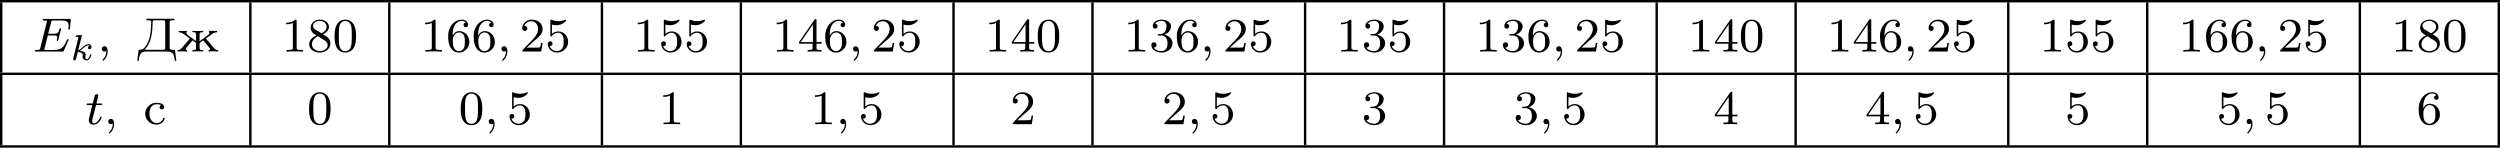 <?xml version='1.0' encoding='UTF-8'?>
<!-- This file was generated by dvisvgm 2.13.3 -->
<svg version='1.1' xmlns='http://www.w3.org/2000/svg' xmlns:xlink='http://www.w3.org/1999/xlink' width='829.954pt' height='49.016pt' viewBox='109.433 158.477 829.954 49.016'>
<defs>
<path id='g1-48' d='M3.897-2.542C3.897-3.395 3.81-3.913 3.547-4.423C3.196-5.125 2.55-5.3 2.112-5.3C1.108-5.3 .741-4.551 .63-4.328C.343-3.746 .327-2.957 .327-2.542C.327-2.016 .351-1.211 .733-.574C1.1 .016 1.69 .167 2.112 .167C2.495 .167 3.18 .048 3.579-.741C3.873-1.315 3.897-2.024 3.897-2.542ZM2.112-.056C1.841-.056 1.291-.183 1.124-1.02C1.036-1.474 1.036-2.224 1.036-2.638C1.036-3.188 1.036-3.746 1.124-4.184C1.291-4.997 1.913-5.077 2.112-5.077C2.383-5.077 2.933-4.941 3.092-4.216C3.188-3.778 3.188-3.18 3.188-2.638C3.188-2.168 3.188-1.451 3.092-1.004C2.925-.167 2.375-.056 2.112-.056Z'/>
<path id='g1-49' d='M2.503-5.077C2.503-5.292 2.487-5.3 2.271-5.3C1.945-4.981 1.522-4.79 .765-4.79V-4.527C.98-4.527 1.411-4.527 1.873-4.742V-.654C1.873-.359 1.849-.263 1.092-.263H.813V0C1.14-.024 1.825-.024 2.184-.024S3.236-.024 3.563 0V-.263H3.284C2.527-.263 2.503-.359 2.503-.654V-5.077Z'/>
<path id='g1-50' d='M2.248-1.626C2.375-1.745 2.71-2.008 2.837-2.12C3.332-2.574 3.802-3.013 3.802-3.738C3.802-4.686 3.005-5.3 2.008-5.3C1.052-5.3 .422-4.575 .422-3.866C.422-3.475 .733-3.419 .845-3.419C1.012-3.419 1.259-3.539 1.259-3.842C1.259-4.256 .861-4.256 .765-4.256C.996-4.838 1.53-5.037 1.921-5.037C2.662-5.037 3.045-4.407 3.045-3.738C3.045-2.909 2.463-2.303 1.522-1.339L.518-.303C.422-.215 .422-.199 .422 0H3.571L3.802-1.427H3.555C3.531-1.267 3.467-.869 3.371-.717C3.324-.654 2.718-.654 2.59-.654H1.172L2.248-1.626Z'/>
<path id='g1-51' d='M2.016-2.662C2.646-2.662 3.045-2.2 3.045-1.363C3.045-.367 2.479-.072 2.056-.072C1.618-.072 1.02-.231 .741-.654C1.028-.654 1.227-.837 1.227-1.1C1.227-1.355 1.044-1.538 .789-1.538C.574-1.538 .351-1.403 .351-1.084C.351-.327 1.164 .167 2.072 .167C3.132 .167 3.873-.566 3.873-1.363C3.873-2.024 3.347-2.63 2.534-2.805C3.164-3.029 3.634-3.571 3.634-4.208S2.917-5.3 2.088-5.3C1.235-5.3 .59-4.838 .59-4.232C.59-3.937 .789-3.81 .996-3.81C1.243-3.81 1.403-3.985 1.403-4.216C1.403-4.511 1.148-4.623 .972-4.631C1.307-5.069 1.921-5.093 2.064-5.093C2.271-5.093 2.877-5.029 2.877-4.208C2.877-3.65 2.646-3.316 2.534-3.188C2.295-2.941 2.112-2.925 1.626-2.893C1.474-2.885 1.411-2.877 1.411-2.774C1.411-2.662 1.482-2.662 1.618-2.662H2.016Z'/>
<path id='g1-52' d='M3.14-5.157C3.14-5.316 3.14-5.38 2.973-5.38C2.869-5.38 2.861-5.372 2.782-5.26L.239-1.57V-1.307H2.487V-.646C2.487-.351 2.463-.263 1.849-.263H1.666V0C2.343-.024 2.359-.024 2.813-.024S3.284-.024 3.961 0V-.263H3.778C3.164-.263 3.14-.351 3.14-.646V-1.307H3.985V-1.57H3.14V-5.157ZM2.542-4.511V-1.57H.518L2.542-4.511Z'/>
<path id='g1-53' d='M1.116-4.479C1.219-4.447 1.538-4.368 1.873-4.368C2.869-4.368 3.475-5.069 3.475-5.189C3.475-5.276 3.419-5.3 3.379-5.3C3.363-5.3 3.347-5.3 3.276-5.26C2.965-5.141 2.598-5.045 2.168-5.045C1.698-5.045 1.307-5.165 1.06-5.26C.98-5.3 .964-5.3 .956-5.3C.853-5.3 .853-5.212 .853-5.069V-2.734C.853-2.59 .853-2.495 .98-2.495C1.044-2.495 1.068-2.527 1.108-2.59C1.203-2.71 1.506-3.116 2.184-3.116C2.63-3.116 2.845-2.75 2.917-2.598C3.053-2.311 3.068-1.945 3.068-1.634C3.068-1.339 3.061-.909 2.837-.558C2.686-.319 2.367-.072 1.945-.072C1.427-.072 .917-.399 .733-.917C.757-.909 .805-.909 .813-.909C1.036-.909 1.211-1.052 1.211-1.299C1.211-1.594 .98-1.698 .821-1.698C.677-1.698 .422-1.618 .422-1.275C.422-.558 1.044 .167 1.961 .167C2.957 .167 3.802-.606 3.802-1.594C3.802-2.519 3.132-3.339 2.192-3.339C1.793-3.339 1.419-3.212 1.116-2.941V-4.479Z'/>
<path id='g1-54' d='M1.1-2.638C1.1-3.3 1.156-3.881 1.443-4.368C1.682-4.766 2.088-5.093 2.59-5.093C2.75-5.093 3.116-5.069 3.3-4.79C2.941-4.774 2.909-4.503 2.909-4.415C2.909-4.176 3.092-4.041 3.284-4.041C3.427-4.041 3.658-4.129 3.658-4.431C3.658-4.91 3.3-5.3 2.582-5.3C1.474-5.3 .351-4.248 .351-2.527C.351-.367 1.355 .167 2.128 .167C2.511 .167 2.925 .064 3.284-.279C3.602-.59 3.873-.925 3.873-1.618C3.873-2.662 3.084-3.395 2.2-3.395C1.626-3.395 1.283-3.029 1.1-2.638ZM2.128-.072C1.706-.072 1.443-.367 1.323-.59C1.14-.948 1.124-1.49 1.124-1.793C1.124-2.582 1.554-3.172 2.168-3.172C2.566-3.172 2.805-2.965 2.957-2.686C3.124-2.391 3.124-2.032 3.124-1.626S3.124-.869 2.965-.582C2.758-.215 2.479-.072 2.128-.072Z'/>
<path id='g1-56' d='M2.646-2.877C3.092-3.092 3.634-3.491 3.634-4.113C3.634-4.87 2.861-5.3 2.12-5.3C1.275-5.3 .59-4.718 .59-3.969C.59-3.674 .693-3.403 .893-3.172C1.028-3.005 1.06-2.989 1.554-2.678C.566-2.24 .351-1.658 .351-1.211C.351-.335 1.235 .167 2.104 .167C3.084 .167 3.873-.494 3.873-1.339C3.873-1.841 3.602-2.176 3.475-2.311C3.339-2.439 3.332-2.447 2.646-2.877ZM1.411-3.626C1.18-3.762 .988-3.993 .988-4.272C.988-4.774 1.538-5.093 2.104-5.093C2.726-5.093 3.236-4.67 3.236-4.113C3.236-3.65 2.877-3.26 2.407-3.029L1.411-3.626ZM1.801-2.534C1.833-2.519 2.742-1.961 2.877-1.873C3.005-1.801 3.419-1.546 3.419-1.068C3.419-.454 2.774-.072 2.12-.072C1.411-.072 .805-.558 .805-1.211C.805-1.809 1.251-2.279 1.801-2.534Z'/>
<path id='g2-196' d='M1.554-5.452V-5.189C1.65-5.189 1.745-5.197 1.841-5.197C2.112-5.197 2.359-5.157 2.359-4.846C2.359-4.774 2.343-4.694 2.343-4.631V-4.407C2.295-3.14 2.144-1.698 1.275-.693C1.052-.406 .789-.295 .391-.295H.271L.04 1.538H.287C.343 1.084 .391 .502 .725 .231C.996 .008 1.363-.008 1.698-.008H4.894C5.42-.008 5.954 .072 6.137 .733C6.209 .996 6.241 1.267 6.28 1.538H6.528L6.296-.295C6.185-.295 6.065-.287 5.954-.287C5.667-.287 5.412-.327 5.412-.622V-4.846C5.412-5.149 5.667-5.197 5.93-5.197C6.025-5.197 6.129-5.189 6.217-5.189V-5.452H1.554ZM4.67-.462C4.647-.303 4.479-.295 4.336-.295H1.443C1.395-.295 1.339-.295 1.339-.343V-.351C1.339-.422 1.514-.582 1.594-.693C2.439-1.865 2.542-3.26 2.59-4.639C2.59-4.694 2.598-4.742 2.598-4.798V-4.918C2.598-5.093 2.638-5.189 2.973-5.189H4.376C4.535-5.189 4.678-5.157 4.678-4.91V-.837C4.678-.765 4.686-.693 4.686-.622C4.686-.566 4.678-.51 4.67-.462Z'/>
<path id='g2-230' d='M.327-3.411V-3.212C1.004-3.212 1.674-2.471 2.2-2.176C2.08-2 1.921-1.841 1.785-1.682C1.443-1.283 1.124-.853 .757-.486C.574-.303 .399-.231 .135-.231V-.008L.502-.032H1.227L1.737-.008V-.231C1.626-.231 1.498-.279 1.498-.383C1.498-.494 1.602-.638 1.65-.685C1.929-1.036 2.24-1.363 2.519-1.714C2.558-1.761 2.598-1.801 2.63-1.857C2.829-1.698 3.22-1.506 3.22-1.331V-.582C3.22-.335 3.18-.231 2.614-.231V-.008L3.092-.032H3.921L4.415-.008V-.231H4.248C4.017-.231 3.81-.263 3.81-.582V-1.315C3.81-1.498 4.208-1.698 4.415-1.857C4.495-1.722 4.615-1.602 4.726-1.482C4.949-1.219 5.181-.956 5.396-.685C5.444-.638 5.547-.494 5.547-.383C5.547-.319 5.475-.231 5.308-.231V-.008L5.818-.032H6.543L6.91-.008V-.231C6.488-.231 6.257-.486 5.978-.837C5.738-1.116 5.499-1.403 5.26-1.682C5.125-1.841 4.965-2 4.846-2.176C5.372-2.471 6.041-3.212 6.719-3.212V-3.435H5.356V-3.212C5.404-3.188 5.452-3.156 5.452-3.1C5.452-3.021 5.372-2.917 5.324-2.861L5.268-2.805C5.045-2.582 4.75-2.407 4.495-2.224L4.065-1.913C3.977-1.849 3.897-1.785 3.81-1.73V-2.869C3.81-3.172 3.953-3.212 4.415-3.212V-3.435L3.937-3.411H3.108L2.614-3.435V-3.212H2.798C3.013-3.212 3.22-3.18 3.22-2.869V-1.737C2.933-1.945 2.646-2.152 2.359-2.367C2.168-2.503 1.945-2.638 1.777-2.805L1.722-2.861C1.674-2.917 1.594-3.021 1.594-3.1C1.594-3.156 1.642-3.188 1.69-3.212V-3.435L1.227-3.411H.327Z'/>
<path id='g2-241' d='M2.925-3.172C2.766-3.108 2.678-2.981 2.678-2.821C2.678-2.598 2.837-2.447 3.092-2.447C3.316-2.447 3.427-2.662 3.427-2.829C3.427-3.411 2.742-3.523 2.256-3.555H2.16C1.124-3.555 .279-2.75 .279-1.714C.279-.733 1.116 .072 2.128 .072C2.686 .072 3.236-.215 3.459-.765C3.475-.821 3.523-.893 3.523-.956C3.523-1.028 3.467-1.06 3.403-1.06C3.252-1.06 3.276-.893 3.18-.749C2.981-.399 2.622-.175 2.216-.175C1.395-.175 .988-.956 .988-1.761C.988-2.399 1.243-3.308 2.168-3.308C2.391-3.308 2.702-3.292 2.925-3.172Z'/>
<path id='g0-59' d='M1.49-.12C1.49 .399 1.379 .853 .885 1.347C.853 1.371 .837 1.387 .837 1.427C.837 1.49 .901 1.538 .956 1.538C1.052 1.538 1.714 .909 1.714-.024C1.714-.534 1.522-.885 1.172-.885C.893-.885 .733-.662 .733-.446C.733-.223 .885 0 1.18 0C1.371 0 1.49-.112 1.49-.12Z'/>
<path id='g0-69' d='M5.97-1.849C5.986-1.881 6.001-1.929 6.001-1.961C6.001-1.977 5.994-2.072 5.882-2.072C5.794-2.072 5.786-2.048 5.707-1.873C5.197-.709 4.822-.263 3.523-.263H2.072C2-.279 1.977-.279 1.977-.335C1.977-.399 1.993-.462 2.008-.51L2.558-2.686H3.411C3.993-2.686 4.113-2.59 4.113-2.335C4.113-2.327 4.113-2.2 4.057-1.977C4.041-1.937 4.033-1.889 4.033-1.865C4.033-1.857 4.041-1.753 4.152-1.753C4.248-1.753 4.264-1.801 4.296-1.937L4.718-3.602C4.726-3.626 4.75-3.746 4.75-3.762C4.75-3.842 4.686-3.881 4.631-3.881C4.527-3.881 4.519-3.826 4.479-3.69C4.32-3.068 4.105-2.949 3.419-2.949H2.622L3.1-4.854C3.172-5.141 3.18-5.157 3.507-5.157H4.75C5.707-5.157 6.009-4.965 6.009-4.264C6.009-4.097 5.97-3.897 5.97-3.746C5.97-3.65 6.025-3.61 6.089-3.61C6.201-3.61 6.209-3.682 6.225-3.818L6.368-5.173C6.376-5.212 6.376-5.268 6.376-5.308C6.376-5.42 6.28-5.42 6.137-5.42H1.937C1.785-5.42 1.69-5.42 1.69-5.268C1.69-5.157 1.793-5.157 1.929-5.157C1.953-5.157 2.096-5.157 2.232-5.141C2.399-5.125 2.415-5.101 2.415-5.029C2.415-4.989 2.399-4.941 2.391-4.902L1.323-.63C1.251-.327 1.235-.263 .646-.263C.494-.263 .399-.263 .399-.112C.399 0 .502 0 .638 0H4.949C5.149 0 5.157 0 5.22-.143L5.97-1.849Z'/>
<path id='g0-116' d='M1.761-3.172H2.542C2.694-3.172 2.79-3.172 2.79-3.324C2.79-3.435 2.686-3.435 2.55-3.435H1.825L2.112-4.567C2.144-4.686 2.144-4.726 2.144-4.734C2.144-4.902 2.016-4.981 1.881-4.981C1.61-4.981 1.554-4.766 1.467-4.407L1.219-3.435H.454C.303-3.435 .199-3.435 .199-3.284C.199-3.172 .303-3.172 .438-3.172H1.156L.677-1.259C.63-1.06 .558-.781 .558-.669C.558-.191 .948 .08 1.371 .08C2.224 .08 2.71-1.044 2.71-1.14C2.71-1.227 2.638-1.243 2.59-1.243C2.503-1.243 2.495-1.211 2.439-1.092C2.279-.709 1.881-.143 1.395-.143C1.227-.143 1.132-.255 1.132-.518C1.132-.669 1.156-.757 1.18-.861L1.761-3.172Z'/>
<path id='g4-107' d='M1.985-3.969C1.991-3.993 2.002-4.029 2.002-4.059C2.002-4.154 1.883-4.148 1.811-4.142L1.142-4.089C1.04-4.083 .962-4.077 .962-3.933C.962-3.844 1.04-3.844 1.136-3.844C1.309-3.844 1.351-3.826 1.429-3.802C1.429-3.73 1.429-3.718 1.405-3.622L.568-.281C.544-.185 .544-.155 .544-.143C.544 .006 .664 .06 .753 .06C.813 .06 .921 .036 .998-.078C1.04-.155 1.279-1.148 1.321-1.339C1.722-1.309 2.152-1.213 2.152-.861C2.152-.831 2.152-.801 2.134-.735C2.116-.646 2.116-.61 2.116-.562C2.116-.167 2.451 .06 2.792 .06C3.371 .06 3.581-.813 3.581-.861C3.581-.873 3.575-.944 3.467-.944C3.383-.944 3.371-.909 3.341-.807C3.282-.592 3.114-.137 2.809-.137C2.582-.137 2.582-.395 2.582-.46C2.582-.556 2.582-.562 2.612-.681C2.612-.687 2.642-.807 2.642-.879C2.642-1.339 2.122-1.482 1.662-1.524C1.805-1.614 1.931-1.71 2.17-1.919C2.469-2.182 2.78-2.439 3.108-2.439C3.186-2.439 3.258-2.421 3.312-2.361C3.102-2.319 3.013-2.152 3.013-2.026C3.013-1.835 3.168-1.793 3.252-1.793C3.383-1.793 3.599-1.889 3.599-2.188C3.599-2.445 3.407-2.636 3.114-2.636C2.738-2.636 2.385-2.349 2.11-2.11C1.799-1.841 1.614-1.686 1.393-1.602L1.985-3.969Z'/>
</defs>
<g id='page2' transform='matrix(2 0 0 2 0 0)'>
<rect x='54.716' y='79.239' height='.399' width='414.977'/>
<rect x='54.716' y='79.637' height='11.656' width='.399'/>
<use x='60.096' y='87.796' xlink:href='#g0-69'/>
<use x='66.302' y='89.202' xlink:href='#g4-107'/>
<use x='70.875' y='87.796' xlink:href='#g0-59'/>
<use x='77.461' y='87.796' xlink:href='#g2-196'/>
<use x='84.038' y='87.796' xlink:href='#g2-230'/>
<rect x='96.074' y='79.637' height='11.656' width='.399'/>
<use x='101.454' y='87.796' xlink:href='#g1-49'/>
<use x='105.688' y='87.796' xlink:href='#g1-56'/>
<use x='109.922' y='87.796' xlink:href='#g1-48'/>
<rect x='119.138' y='79.637' height='11.656' width='.399'/>
<use x='124.518' y='87.796' xlink:href='#g1-49'/>
<use x='128.752' y='87.796' xlink:href='#g1-54'/>
<use x='132.986' y='87.796' xlink:href='#g1-54'/>
<use x='137.22' y='87.796' xlink:href='#g0-59'/>
<use x='140.984' y='87.796' xlink:href='#g1-50'/>
<use x='145.218' y='87.796' xlink:href='#g1-53'/>
<rect x='154.433' y='79.637' height='11.656' width='.399'/>
<use x='159.813' y='87.796' xlink:href='#g1-49'/>
<use x='164.047' y='87.796' xlink:href='#g1-53'/>
<use x='168.282' y='87.796' xlink:href='#g1-53'/>
<rect x='177.497' y='79.637' height='11.656' width='.399'/>
<use x='182.877' y='87.796' xlink:href='#g1-49'/>
<use x='187.111' y='87.796' xlink:href='#g1-52'/>
<use x='191.345' y='87.796' xlink:href='#g1-54'/>
<use x='195.58' y='87.796' xlink:href='#g0-59'/>
<use x='199.343' y='87.796' xlink:href='#g1-50'/>
<use x='203.577' y='87.796' xlink:href='#g1-53'/>
<rect x='212.793' y='79.637' height='11.656' width='.399'/>
<use x='218.173' y='87.796' xlink:href='#g1-49'/>
<use x='222.407' y='87.796' xlink:href='#g1-52'/>
<use x='226.641' y='87.796' xlink:href='#g1-48'/>
<rect x='235.857' y='79.637' height='11.656' width='.399'/>
<use x='241.237' y='87.796' xlink:href='#g1-49'/>
<use x='245.471' y='87.796' xlink:href='#g1-51'/>
<use x='249.705' y='87.796' xlink:href='#g1-54'/>
<use x='253.939' y='87.796' xlink:href='#g0-59'/>
<use x='257.703' y='87.796' xlink:href='#g1-50'/>
<use x='261.937' y='87.796' xlink:href='#g1-53'/>
<rect x='271.152' y='79.637' height='11.656' width='.399'/>
<use x='276.532' y='87.796' xlink:href='#g1-49'/>
<use x='280.766' y='87.796' xlink:href='#g1-51'/>
<use x='285.001' y='87.796' xlink:href='#g1-53'/>
<rect x='294.216' y='79.637' height='11.656' width='.399'/>
<use x='299.596' y='87.796' xlink:href='#g1-49'/>
<use x='303.83' y='87.796' xlink:href='#g1-51'/>
<use x='308.064' y='87.796' xlink:href='#g1-54'/>
<use x='312.299' y='87.796' xlink:href='#g0-59'/>
<use x='316.062' y='87.796' xlink:href='#g1-50'/>
<use x='320.296' y='87.796' xlink:href='#g1-53'/>
<rect x='329.512' y='79.637' height='11.656' width='.399'/>
<use x='334.892' y='87.796' xlink:href='#g1-49'/>
<use x='339.126' y='87.796' xlink:href='#g1-52'/>
<use x='343.36' y='87.796' xlink:href='#g1-48'/>
<rect x='352.576' y='79.637' height='11.656' width='.399'/>
<use x='357.955' y='87.796' xlink:href='#g1-49'/>
<use x='362.19' y='87.796' xlink:href='#g1-52'/>
<use x='366.424' y='87.796' xlink:href='#g1-54'/>
<use x='370.658' y='87.796' xlink:href='#g0-59'/>
<use x='374.422' y='87.796' xlink:href='#g1-50'/>
<use x='378.656' y='87.796' xlink:href='#g1-53'/>
<rect x='387.871' y='79.637' height='11.656' width='.399'/>
<use x='393.251' y='87.796' xlink:href='#g1-49'/>
<use x='397.485' y='87.796' xlink:href='#g1-53'/>
<use x='401.72' y='87.796' xlink:href='#g1-53'/>
<rect x='410.935' y='79.637' height='11.656' width='.399'/>
<use x='416.315' y='87.796' xlink:href='#g1-49'/>
<use x='420.549' y='87.796' xlink:href='#g1-54'/>
<use x='424.783' y='87.796' xlink:href='#g1-54'/>
<use x='429.018' y='87.796' xlink:href='#g0-59'/>
<use x='432.781' y='87.796' xlink:href='#g1-50'/>
<use x='437.015' y='87.796' xlink:href='#g1-53'/>
<rect x='446.231' y='79.637' height='11.656' width='.399'/>
<use x='451.611' y='87.796' xlink:href='#g1-49'/>
<use x='455.845' y='87.796' xlink:href='#g1-56'/>
<use x='460.079' y='87.796' xlink:href='#g1-48'/>
<rect x='469.295' y='79.637' height='11.656' width='.399'/>
<rect x='54.716' y='91.293' height='.399' width='414.977'/>
<rect x='54.716' y='91.692' height='11.656' width='.399'/>
<use x='68.891' y='99.851' xlink:href='#g0-116'/>
<use x='71.949' y='99.851' xlink:href='#g0-59'/>
<use x='78.535' y='99.851' xlink:href='#g2-241'/>
<rect x='96.074' y='91.692' height='11.656' width='.399'/>
<use x='105.688' y='99.851' xlink:href='#g1-48'/>
<rect x='119.138' y='91.692' height='11.656' width='.399'/>
<use x='130.869' y='99.851' xlink:href='#g1-48'/>
<use x='135.103' y='99.851' xlink:href='#g0-59'/>
<use x='138.867' y='99.851' xlink:href='#g1-53'/>
<rect x='154.433' y='91.692' height='11.656' width='.399'/>
<use x='164.047' y='99.851' xlink:href='#g1-49'/>
<rect x='177.497' y='91.692' height='11.656' width='.399'/>
<use x='189.228' y='99.851' xlink:href='#g1-49'/>
<use x='193.462' y='99.851' xlink:href='#g0-59'/>
<use x='197.226' y='99.851' xlink:href='#g1-53'/>
<rect x='212.793' y='91.692' height='11.656' width='.399'/>
<use x='222.407' y='99.851' xlink:href='#g1-50'/>
<rect x='235.857' y='91.692' height='11.656' width='.399'/>
<use x='247.588' y='99.851' xlink:href='#g1-50'/>
<use x='251.822' y='99.851' xlink:href='#g0-59'/>
<use x='255.586' y='99.851' xlink:href='#g1-53'/>
<rect x='271.152' y='91.692' height='11.656' width='.399'/>
<use x='280.766' y='99.851' xlink:href='#g1-51'/>
<rect x='294.216' y='91.692' height='11.656' width='.399'/>
<use x='305.947' y='99.851' xlink:href='#g1-51'/>
<use x='310.181' y='99.851' xlink:href='#g0-59'/>
<use x='313.945' y='99.851' xlink:href='#g1-53'/>
<rect x='329.512' y='91.692' height='11.656' width='.399'/>
<use x='339.126' y='99.851' xlink:href='#g1-52'/>
<rect x='352.576' y='91.692' height='11.656' width='.399'/>
<use x='364.307' y='99.851' xlink:href='#g1-52'/>
<use x='368.541' y='99.851' xlink:href='#g0-59'/>
<use x='372.305' y='99.851' xlink:href='#g1-53'/>
<rect x='387.871' y='91.692' height='11.656' width='.399'/>
<use x='397.485' y='99.851' xlink:href='#g1-53'/>
<rect x='410.935' y='91.692' height='11.656' width='.399'/>
<use x='422.666' y='99.851' xlink:href='#g1-53'/>
<use x='426.9' y='99.851' xlink:href='#g0-59'/>
<use x='430.664' y='99.851' xlink:href='#g1-53'/>
<rect x='446.231' y='91.692' height='11.656' width='.399'/>
<use x='455.845' y='99.851' xlink:href='#g1-54'/>
<rect x='469.295' y='91.692' height='11.656' width='.399'/>
<rect x='54.716' y='103.348' height='.399' width='414.977'/>
</g>
</svg>